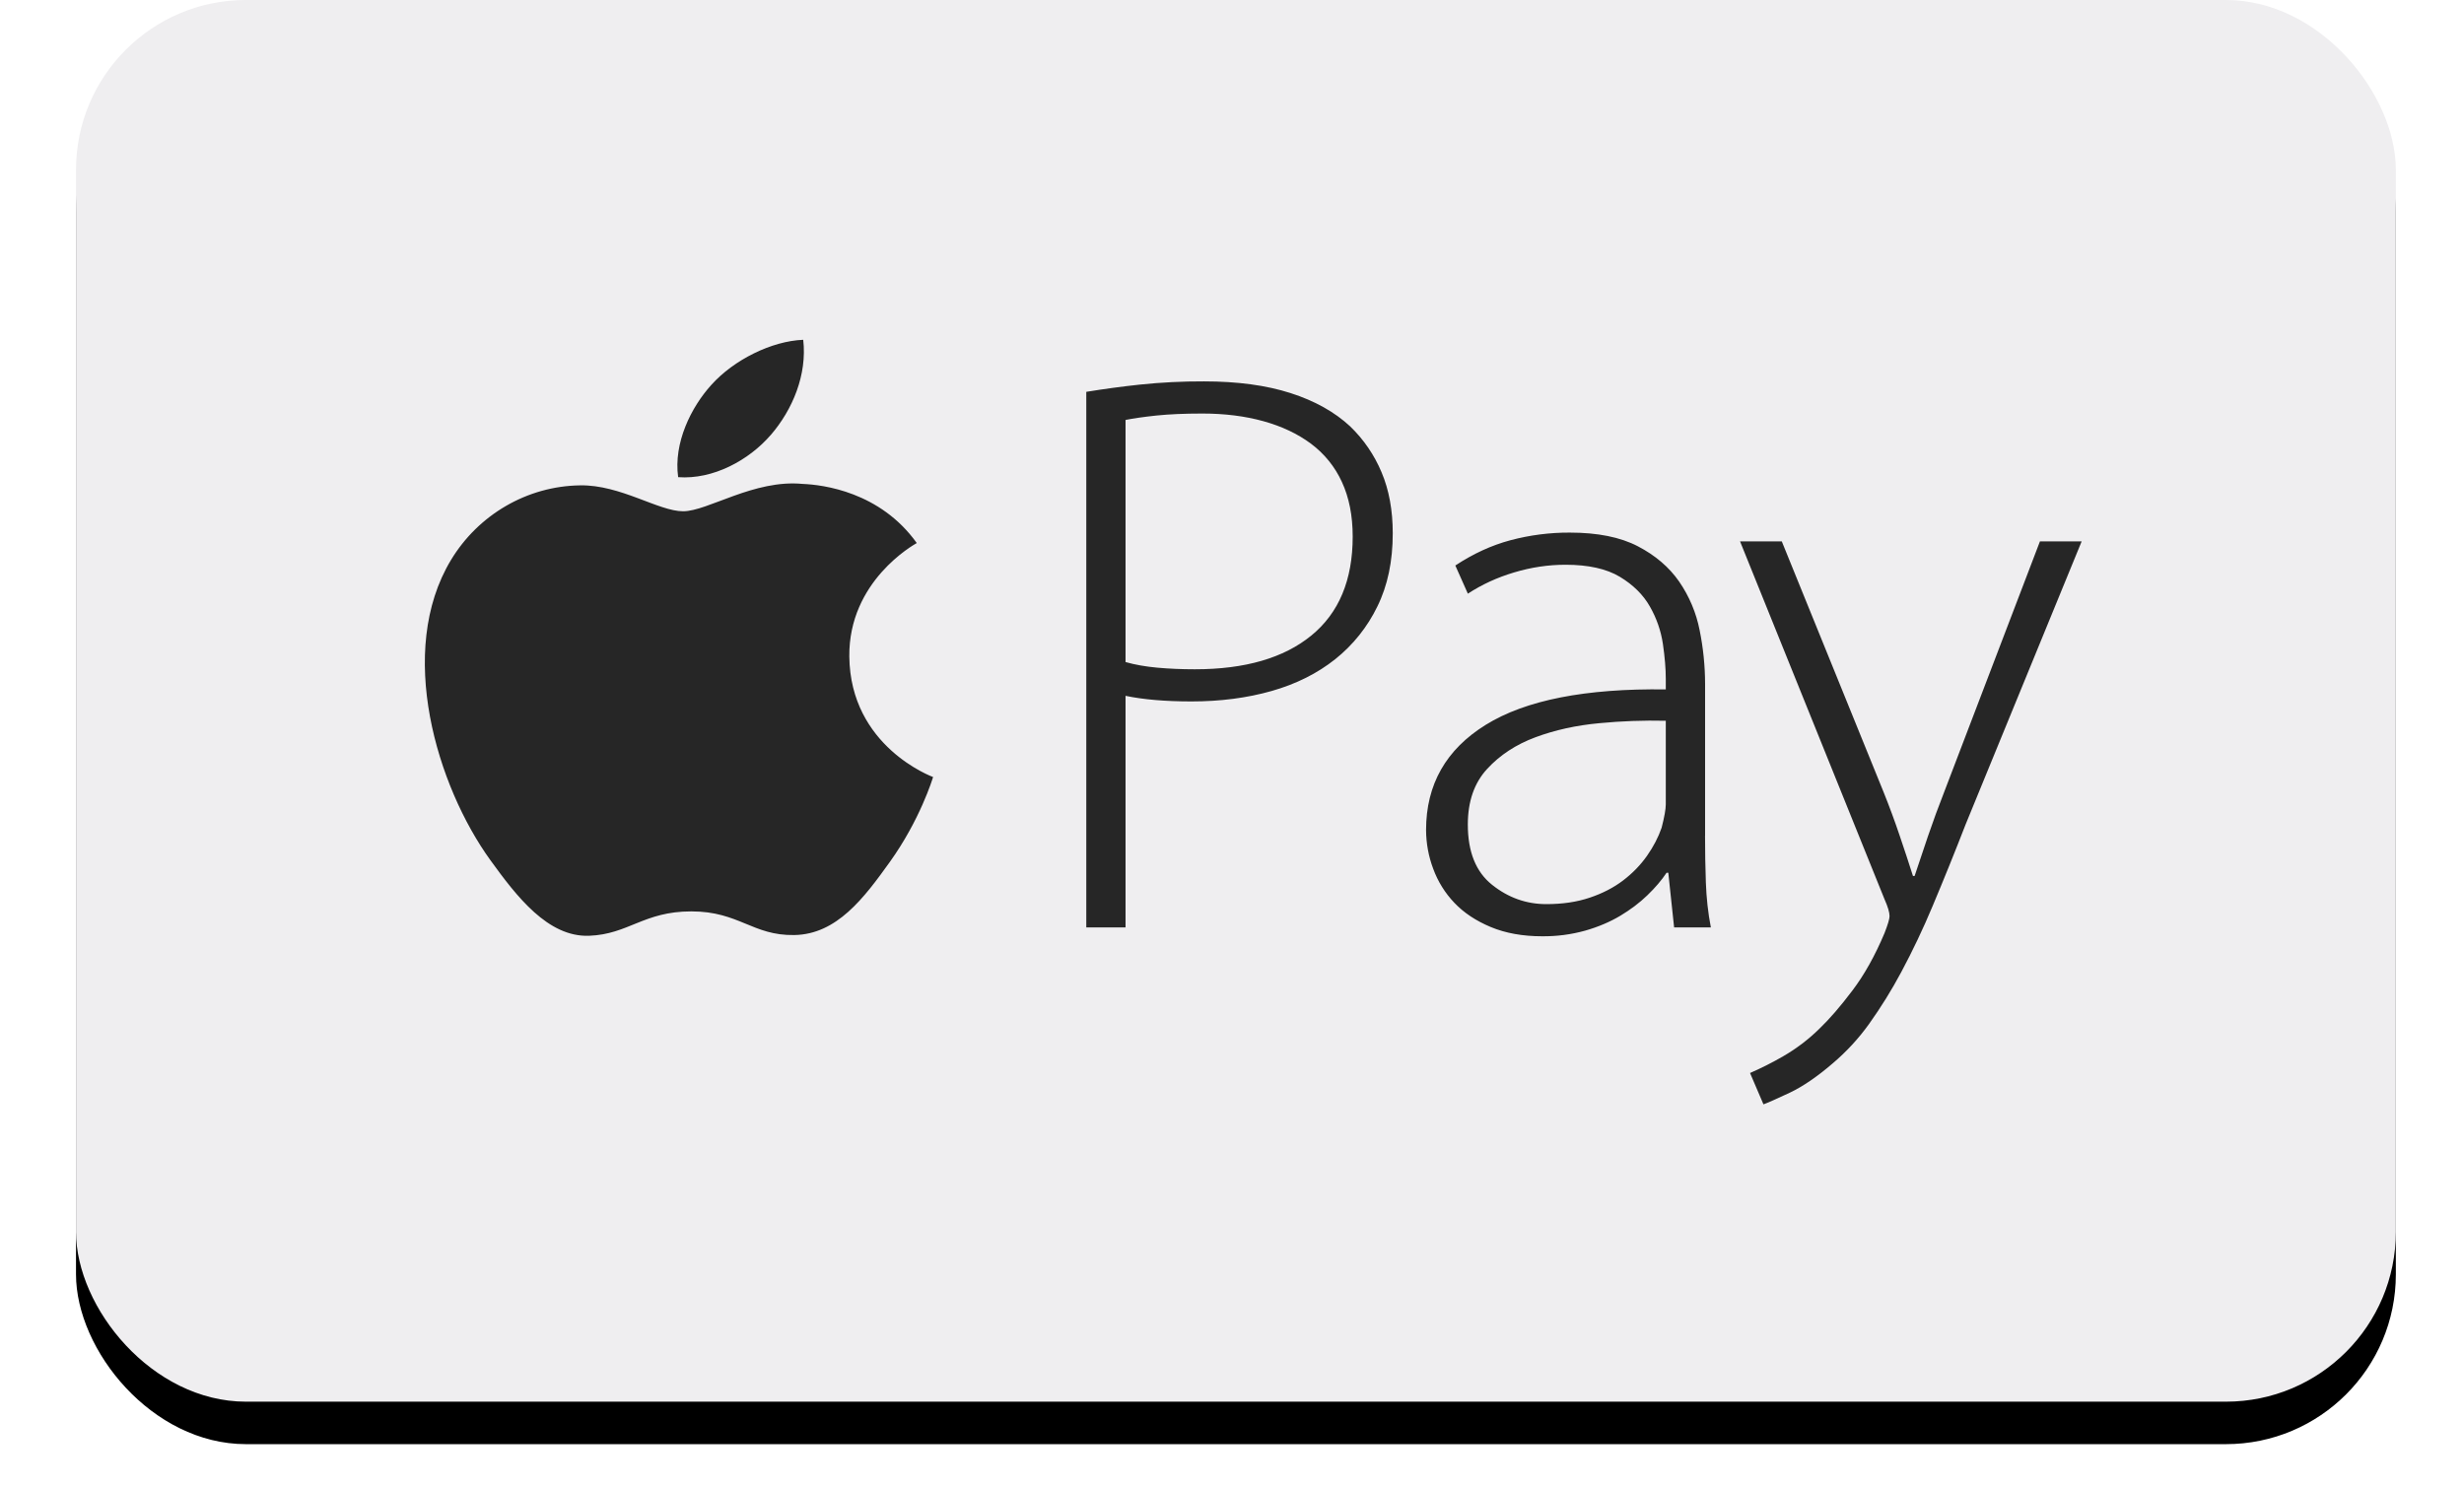 <svg xmlns="http://www.w3.org/2000/svg" xmlns:xlink="http://www.w3.org/1999/xlink" width="58" height="35" viewBox="0 0 58 35">
  <defs>
    <rect id="apple-pay-light-b" width="54.607" height="33" x=".789" rx="4"/>
    <filter id="apple-pay-light-a" width="107.3%" height="112.1%" x="-3.7%" y="-3%" filterUnits="objectBoundingBox">
      <feOffset dy="1" in="SourceAlpha" result="shadowOffsetOuter1"/>
      <feGaussianBlur in="shadowOffsetOuter1" result="shadowBlurOuter1" stdDeviation=".5"/>
      <feColorMatrix in="shadowBlurOuter1" values="0 0 0 0 0.744   0 0 0 0 0.744   0 0 0 0 0.744  0 0 0 0.5 0"/>
    </filter>
  </defs>
  <g fill="none" fill-rule="evenodd" transform="translate(1)">
    <use fill="#000" filter="url(#apple-pay-light-a)" xlink:href="#apple-pay-light-b"/>
    <use fill="#EFEEF0" xlink:href="#apple-pay-light-b"/>
    <path fill="#262626" fill-rule="nonzero" d="M18.992,15.455 C19.013,17.578 20.943,18.285 20.964,18.294 C20.948,18.344 20.656,19.301 19.948,20.29 C19.335,21.145 18.699,21.996 17.698,22.014 C16.714,22.031 16.398,21.457 15.273,21.457 C14.149,21.457 13.797,21.996 12.866,22.031 C11.899,22.066 11.163,21.107 10.546,20.255 C9.284,18.513 8.32,15.332 9.615,13.185 C10.258,12.119 11.407,11.444 12.655,11.427 C13.604,11.41 14.5,12.037 15.08,12.037 C15.66,12.037 16.749,11.282 17.893,11.393 C18.372,11.412 19.717,11.578 20.58,12.785 C20.51,12.826 18.975,13.68 18.992,15.455 L18.992,15.455 Z M17.143,10.241 C17.656,9.647 18.002,8.822 17.907,8 C17.168,8.028 16.273,8.47 15.743,9.063 C15.267,9.588 14.851,10.428 14.963,11.234 C15.788,11.295 16.63,10.834 17.143,10.24 L17.143,10.241 Z M24.57,9.225 C24.988,9.157 25.407,9.1 25.828,9.055 C26.331,9.002 26.837,8.977 27.342,8.979 C28.129,8.979 28.807,9.071 29.377,9.254 C29.948,9.437 30.416,9.699 30.782,10.039 C31.1,10.346 31.351,10.713 31.52,11.118 C31.697,11.535 31.784,12.015 31.784,12.557 C31.784,13.214 31.664,13.788 31.421,14.28 C31.188,14.761 30.849,15.185 30.429,15.52 C30.009,15.854 29.511,16.104 28.934,16.268 C28.357,16.432 27.728,16.514 27.046,16.514 C26.431,16.514 25.913,16.47 25.494,16.382 L25.494,21.835 L24.57,21.835 L24.57,9.225 Z M25.494,15.587 C25.717,15.65 25.966,15.694 26.241,15.719 C26.517,15.744 26.811,15.757 27.126,15.757 C28.305,15.757 29.219,15.492 29.868,14.962 C30.517,14.432 30.841,13.655 30.841,12.633 C30.841,12.141 30.756,11.711 30.586,11.345 C30.424,10.99 30.174,10.681 29.859,10.446 C29.544,10.212 29.171,10.036 28.738,9.916 C28.305,9.796 27.827,9.736 27.302,9.736 C26.883,9.736 26.522,9.752 26.221,9.783 C25.92,9.815 25.677,9.85 25.494,9.887 L25.494,15.587 L25.494,15.587 Z M39.135,19.677 C39.135,20.043 39.141,20.409 39.154,20.775 C39.167,21.141 39.206,21.494 39.272,21.835 L38.407,21.835 L38.27,20.547 L38.23,20.547 C38.112,20.724 37.961,20.901 37.778,21.077 C37.595,21.254 37.382,21.415 37.14,21.56 C36.897,21.705 36.622,21.822 36.314,21.91 C35.984,22.002 35.643,22.046 35.301,22.043 C34.843,22.043 34.439,21.97 34.091,21.825 C33.744,21.68 33.459,21.491 33.236,21.257 C33.015,21.026 32.845,20.752 32.736,20.453 C32.626,20.162 32.57,19.854 32.568,19.544 C32.568,18.471 33.037,17.645 33.974,17.064 C34.911,16.483 36.324,16.205 38.211,16.231 L38.211,15.984 C38.211,15.744 38.188,15.469 38.143,15.16 C38.097,14.851 37.993,14.552 37.837,14.28 C37.68,14.003 37.444,13.769 37.13,13.58 C36.815,13.391 36.389,13.296 35.852,13.296 C35.445,13.296 35.043,13.356 34.643,13.476 C34.243,13.595 33.88,13.762 33.552,13.977 L33.257,13.314 C33.676,13.037 34.109,12.838 34.554,12.719 C35.009,12.598 35.479,12.537 35.95,12.539 C36.606,12.539 37.14,12.646 37.553,12.861 C37.965,13.075 38.29,13.353 38.526,13.693 C38.764,14.039 38.928,14.429 39.008,14.839 C39.092,15.254 39.135,15.675 39.136,16.098 L39.136,19.677 L39.135,19.677 Z M38.211,16.969 C37.689,16.957 37.167,16.976 36.647,17.026 C36.104,17.076 35.602,17.187 35.144,17.357 C34.685,17.528 34.305,17.777 34.004,18.105 C33.702,18.433 33.551,18.869 33.551,19.412 C33.551,20.055 33.741,20.528 34.122,20.831 C34.501,21.134 34.927,21.286 35.399,21.286 C35.779,21.286 36.12,21.236 36.421,21.134 C36.723,21.033 36.985,20.897 37.208,20.727 C37.431,20.557 37.617,20.364 37.768,20.15 C37.919,19.935 38.034,19.715 38.113,19.487 C38.178,19.234 38.211,19.051 38.211,18.937 L38.211,16.969 L38.211,16.969 Z M40.942,12.747 L43.34,18.654 C43.474,18.988 43.599,19.326 43.714,19.667 C43.832,20.014 43.937,20.333 44.029,20.623 L44.068,20.623 C44.16,20.345 44.265,20.033 44.383,19.685 C44.501,19.339 44.632,18.982 44.776,18.615 L47.018,12.746 L48,12.746 L45.268,19.411 C45.018,20.055 44.759,20.696 44.491,21.333 C44.27,21.862 44.024,22.38 43.754,22.885 C43.528,23.308 43.275,23.716 42.996,24.107 C42.751,24.449 42.463,24.761 42.141,25.034 C41.775,25.349 41.437,25.58 41.129,25.726 C40.821,25.871 40.614,25.962 40.51,26 L40.194,25.262 C40.464,25.144 40.727,25.011 40.981,24.864 C41.289,24.685 41.573,24.469 41.826,24.22 C42.063,23.993 42.322,23.694 42.603,23.321 C42.885,22.949 43.137,22.498 43.36,21.967 C43.439,21.765 43.478,21.632 43.478,21.569 C43.478,21.481 43.439,21.349 43.36,21.172 L39.959,12.746 L40.942,12.746 L40.942,12.747 Z" style="mix-blend-mode:luminosity"/>
  </g>
</svg>
